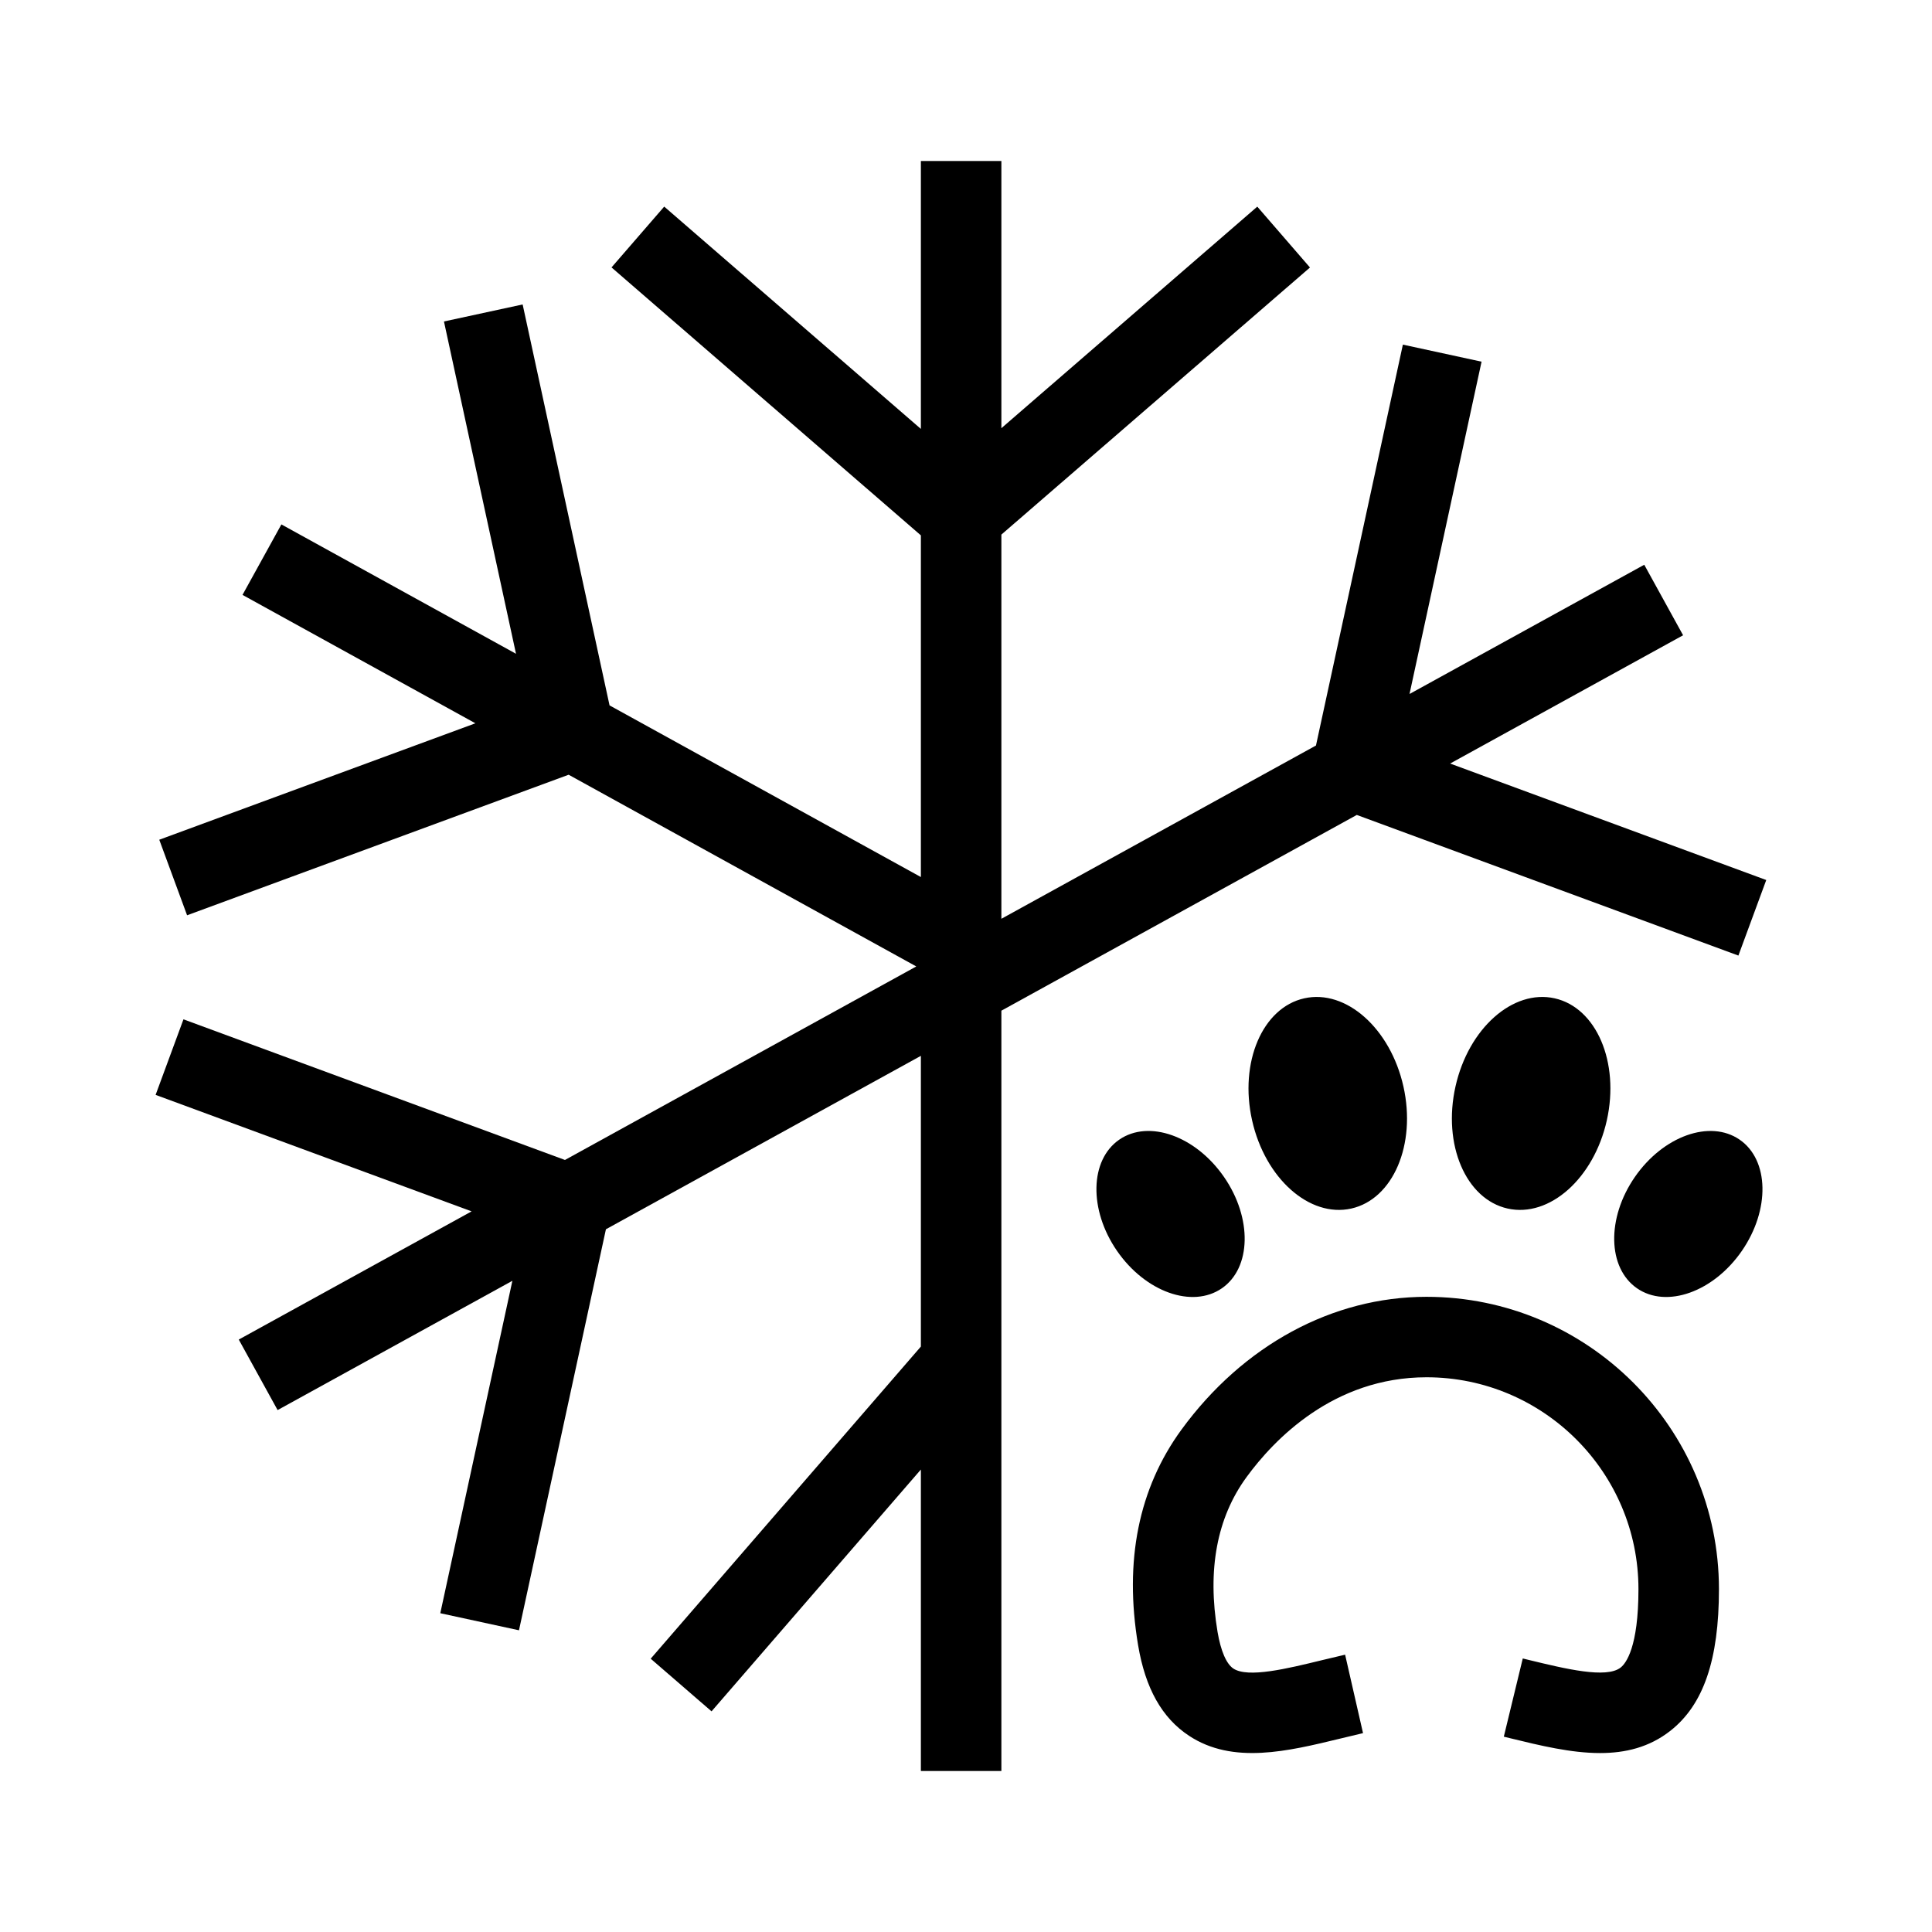 <?xml version="1.0" encoding="utf-8"?>
<!-- Generator: Adobe Illustrator 26.3.1, SVG Export Plug-In . SVG Version: 6.00 Build 0)  -->
<svg fill="currentColor" version="1.1" id="Icon" xmlns="http://www.w3.org/2000/svg"
    xmlns:xlink="http://www.w3.org/1999/xlink" x="0px" y="0px" viewBox="0 0 48 48" enable-background="new 0 0 48 48"
    xml:space="preserve">
    <g display="none">
      <path display="inline" fill="currentColor" stroke-width="2" stroke-miterlimit="10" d="M17.287,3.345
		c0.874,1.08,1.703,2.214,1.703,4.367V7.624c0,4.552-3.707,4.552-3.707,9.105v0.003
		c0,2.935,1.541,3.978,2.636,5.568" />
      <path display="inline" fill="currentColor" stroke-width="2" stroke-miterlimit="10" d="M23.981,3.345
		c0.874,1.08,1.703,2.214,1.703,4.367V7.624c0,4.552-3.707,4.552-3.707,9.105v0.003
		c0,2.935,1.541,3.978,2.636,5.568" />
      <path display="inline" fill="currentColor" stroke-width="2" stroke-miterlimit="10" d="M30.675,3.345
		c0.874,1.08,1.703,2.214,1.703,4.367V7.624c0,4.552-3.707,4.552-3.707,9.105v0.003
		c0,2.935,1.541,3.978,2.636,5.568" />
    </g>
    <circle display="none" fill="currentColor" stroke-width="2" stroke-miterlimit="10" cx="24.062" cy="23.88"
      r="18.917" />
    <polygon fill="currentColor" points="43.19,23.741 43.882,21.864 36.028,18.97 41.816,15.783 40.851,14.031 
	35.019,17.242 36.809,8.986 34.854,8.562 32.695,18.522 24.879,22.827 24.879,13.282 32.546,6.646 
	31.237,5.134 24.879,10.638 24.879,4 22.879,4 22.879,10.656 16.502,5.133 15.193,6.644 22.879,13.301 
	22.879,21.79 15.144,17.525 12.985,7.564 11.03,7.987 12.82,16.243 6.991,13.029 6.025,14.78 
	11.811,17.97 3.957,20.863 4.648,22.74 14.128,19.248 22.765,24.011 14.036,28.819 4.558,25.325 
	3.866,27.202 11.717,30.096 5.932,33.281 6.897,35.033 12.73,31.821 10.939,40.08 12.894,40.504 
	15.054,30.541 22.879,26.232 22.879,33.455 16.166,41.21 17.678,42.518 22.879,36.51 22.879,44 
	24.879,44 24.879,25.11 33.709,20.247 " />
    <g>
      <g>
        <path fill="currentColor" d="M35.44,32.219c-2.335,0-4.554,1.202-6.086,3.299
			c-1.066,1.46-1.429,3.263-1.078,5.358c0.18,1.07,0.593,1.806,1.264,2.248
			c1.089,0.719,2.451,0.388,3.769,0.068l0.555-0.133l-0.445-1.949l-0.581,0.138
			c-0.858,0.209-1.83,0.447-2.195,0.207c-0.174-0.115-0.313-0.438-0.393-0.909
			c-0.259-1.545-0.017-2.84,0.721-3.849c0.677-0.926,2.157-2.479,4.471-2.479
			c2.903,0,5.265,2.361,5.265,5.264c0,1.444-0.31,1.844-0.443,1.948
			c-0.355,0.279-1.373,0.031-2.272-0.187l-0.159-0.039l-0.471,1.943l0.156,0.038
			c0.751,0.184,1.516,0.369,2.235,0.369c0.629,0,1.224-0.142,1.747-0.553
			c0.823-0.646,1.207-1.766,1.207-3.521C42.705,35.478,39.446,32.219,35.44,32.219z" />
      </g>
      <g>
        <path fill="currentColor" d="M30.356,32.008c0.734-0.506,0.76-1.744,0.056-2.764
			c-0.703-1.02-1.869-1.437-2.604-0.93c-0.734,0.506-0.76,1.744-0.056,2.764
			C28.456,32.098,29.621,32.514,30.356,32.008z" />
      </g>
      <g>
        <path fill="currentColor" d="M32.404,24.803c-1.039,0.232-1.619,1.59-1.296,3.032
			c0.323,1.442,1.426,2.423,2.464,2.191s1.619-1.59,1.296-3.032
			C34.545,25.552,33.442,24.571,32.404,24.803z" />
      </g>
      <g>
        <path fill="currentColor" d="M43.22,28.314c-0.735-0.506-1.9-0.09-2.604,0.93
			c-0.704,1.02-0.678,2.258,0.056,2.764c0.734,0.506,1.9,0.09,2.604-0.93
			C43.98,30.057,43.955,28.82,43.22,28.314z" />
      </g>
      <g>
        <path fill="currentColor" d="M37.457,30.026c1.039,0.232,2.142-0.749,2.464-2.191
			c0.322-1.442-0.258-2.8-1.296-3.032c-1.039-0.232-2.142,0.749-2.464,2.191
			C35.838,28.437,36.418,29.794,37.457,30.026z" />
      </g>
    </g>
  </svg>
